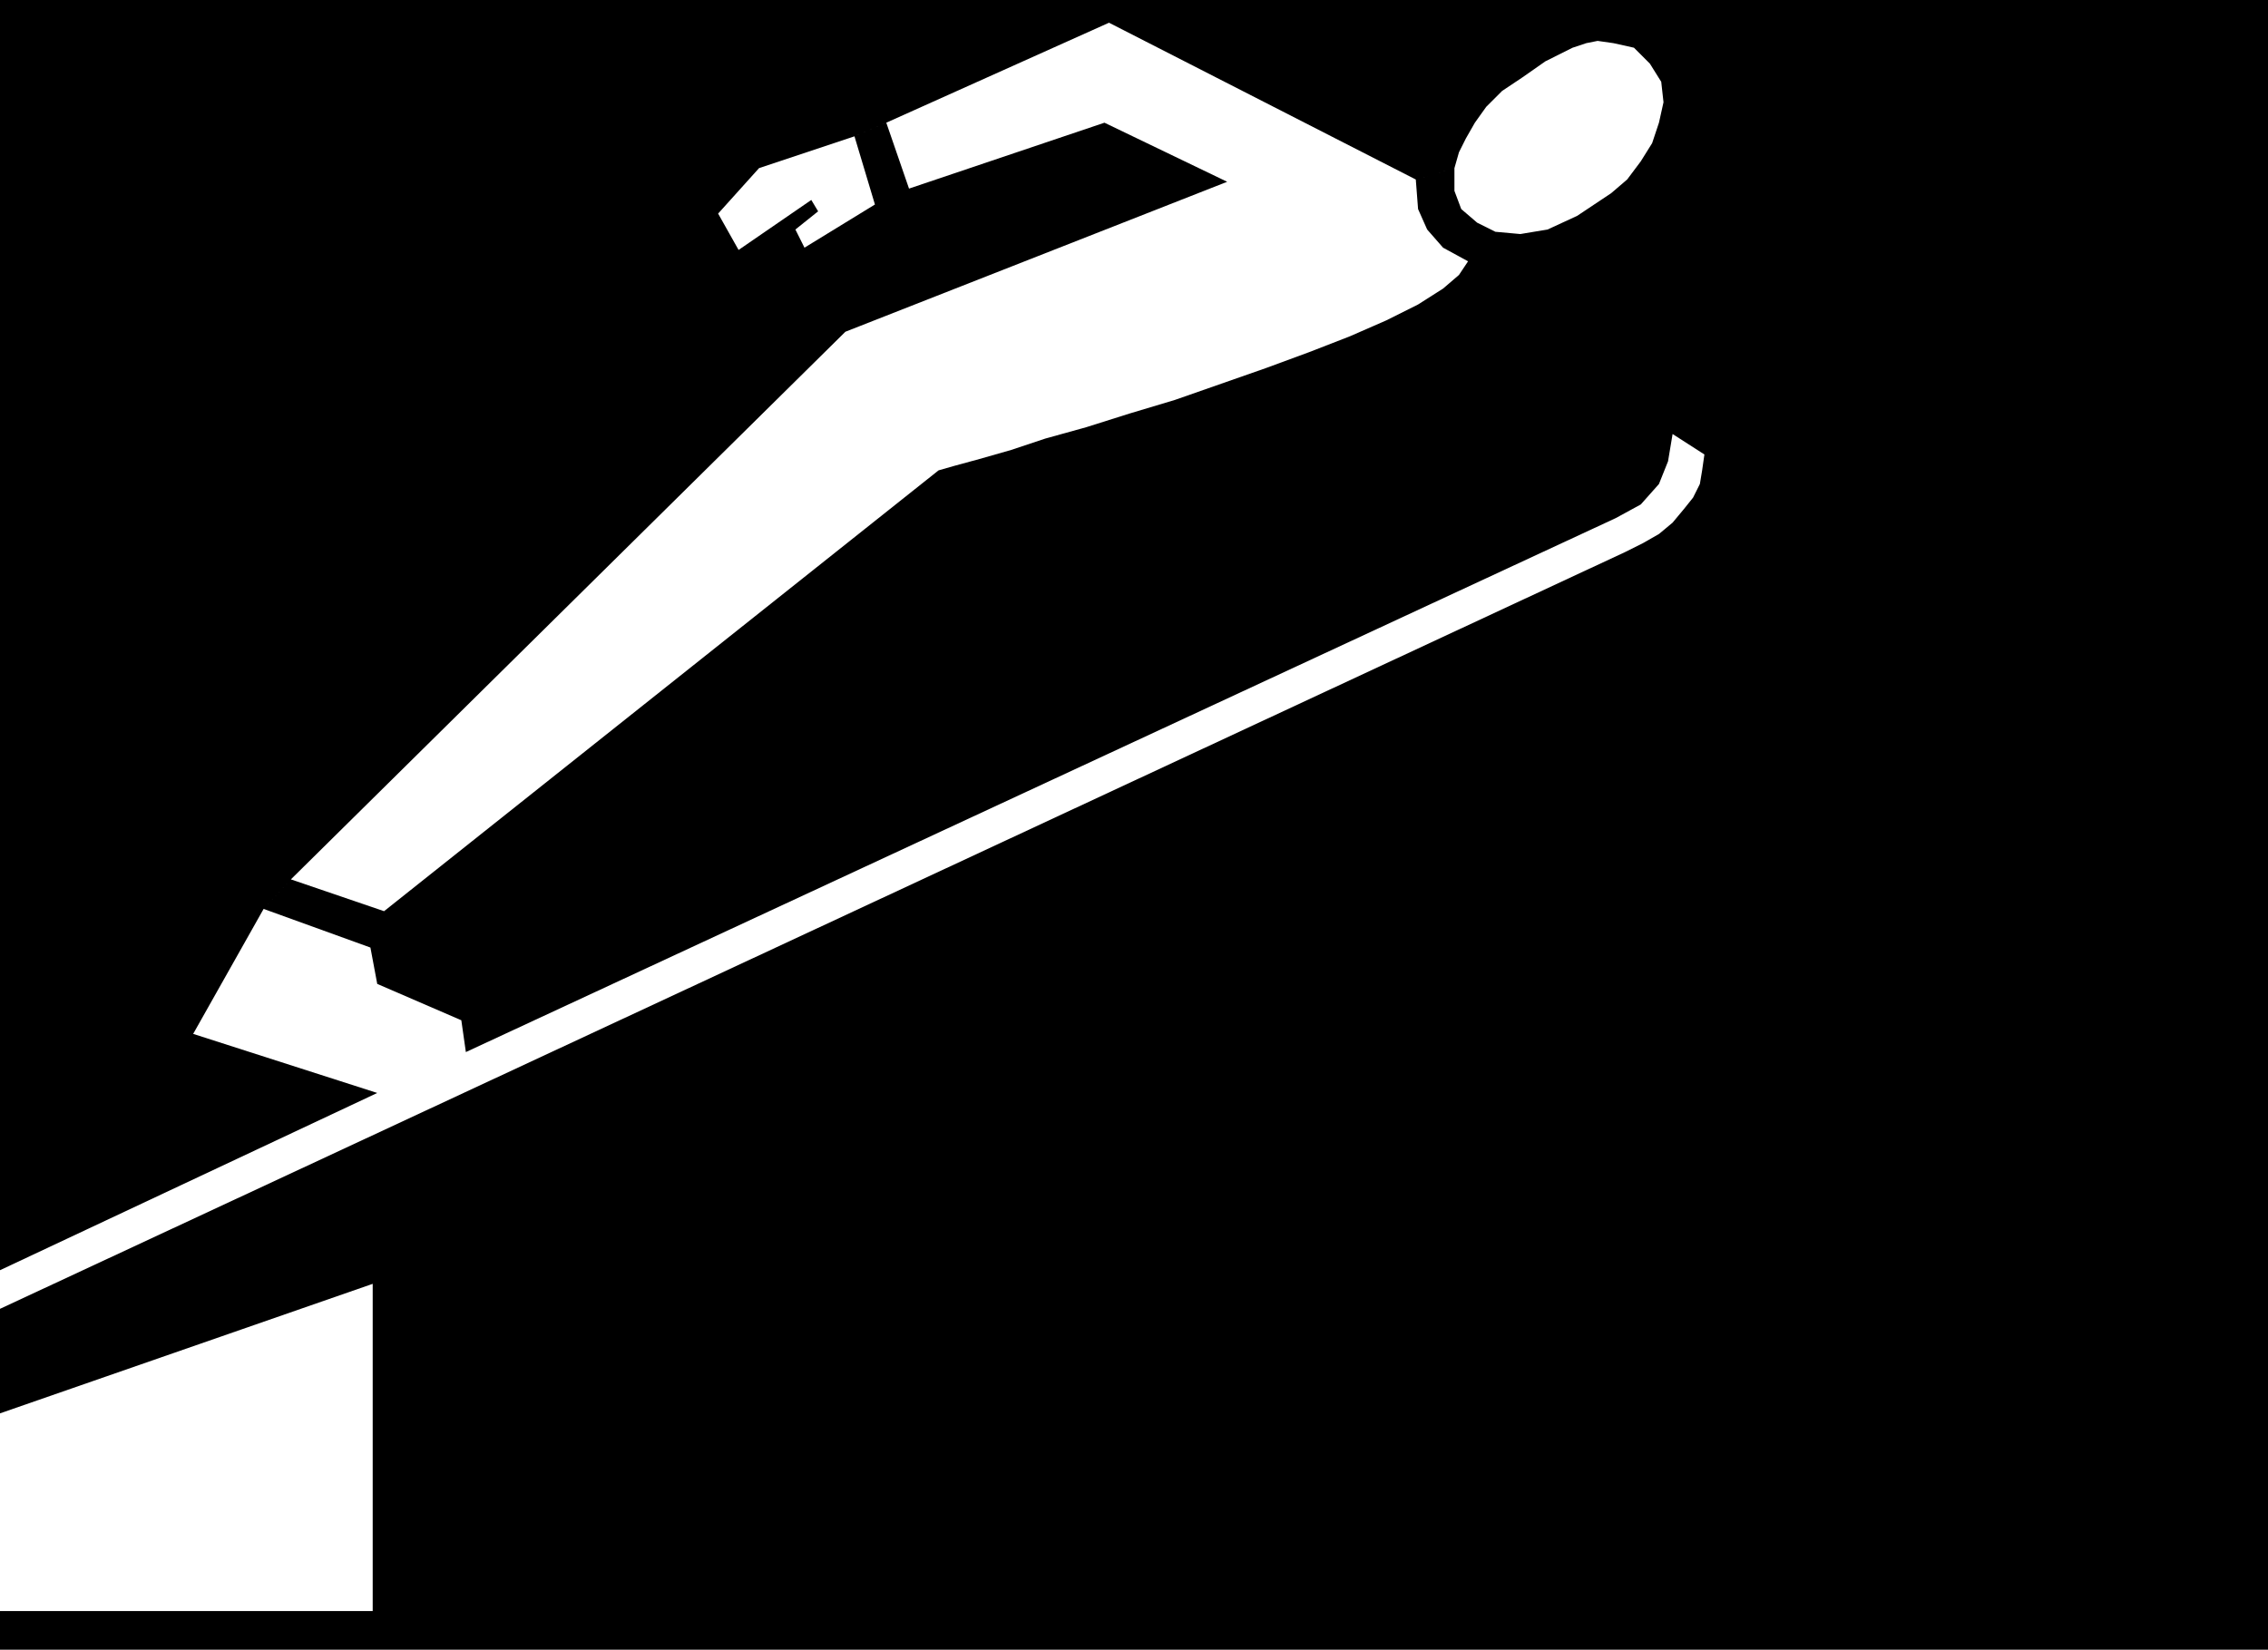 <svg xmlns="http://www.w3.org/2000/svg" width="95.808" height="69.696" fill-rule="evenodd" stroke-linecap="round" preserveAspectRatio="none" viewBox="0 0 998 726"><style>.brush0{fill:#fff}.pen0{stroke:#000;stroke-width:1;stroke-linejoin:round}.brush1{fill:none}</style><path d="m623 79 1 13 4 9 7 8 11 6-4 6-7 6-11 7-14 7-16 7-18 7-19 7-20 7-20 7-20 6-19 6-18 5-15 5-14 4-11 3-7 2-244 194-41-14-12 13 47 17 3 16 37 16 2 14 506-235 11-6 8-9 4-10 2-12 14 9-1 7-1 6-3 6-4 5-5 6-6 5-7 4-8 4L0 576v46l164-57v144H0v17h998V0H0v559l166-78-81-26 31-55 12-13 244-241 168-66-54-26-86 29-10-29-14 6 9 30-31 19-4-8 10-8-3-5-32 22-9-16 18-20 42-14 14-6 98-44 135 69 17-5 2-7 3-6 4-7 5-7 7-7 9-6 10-7 12-6 6-2 5-1 7 1 9 2 7 7 5 8 1 9-2 9-3 9-5 8-6 8-7 6-15 10-13 6-12 2-11-1-8-4-7-6-3-8V74l-17 5z" style="fill:#000;stroke:none"/></svg>
